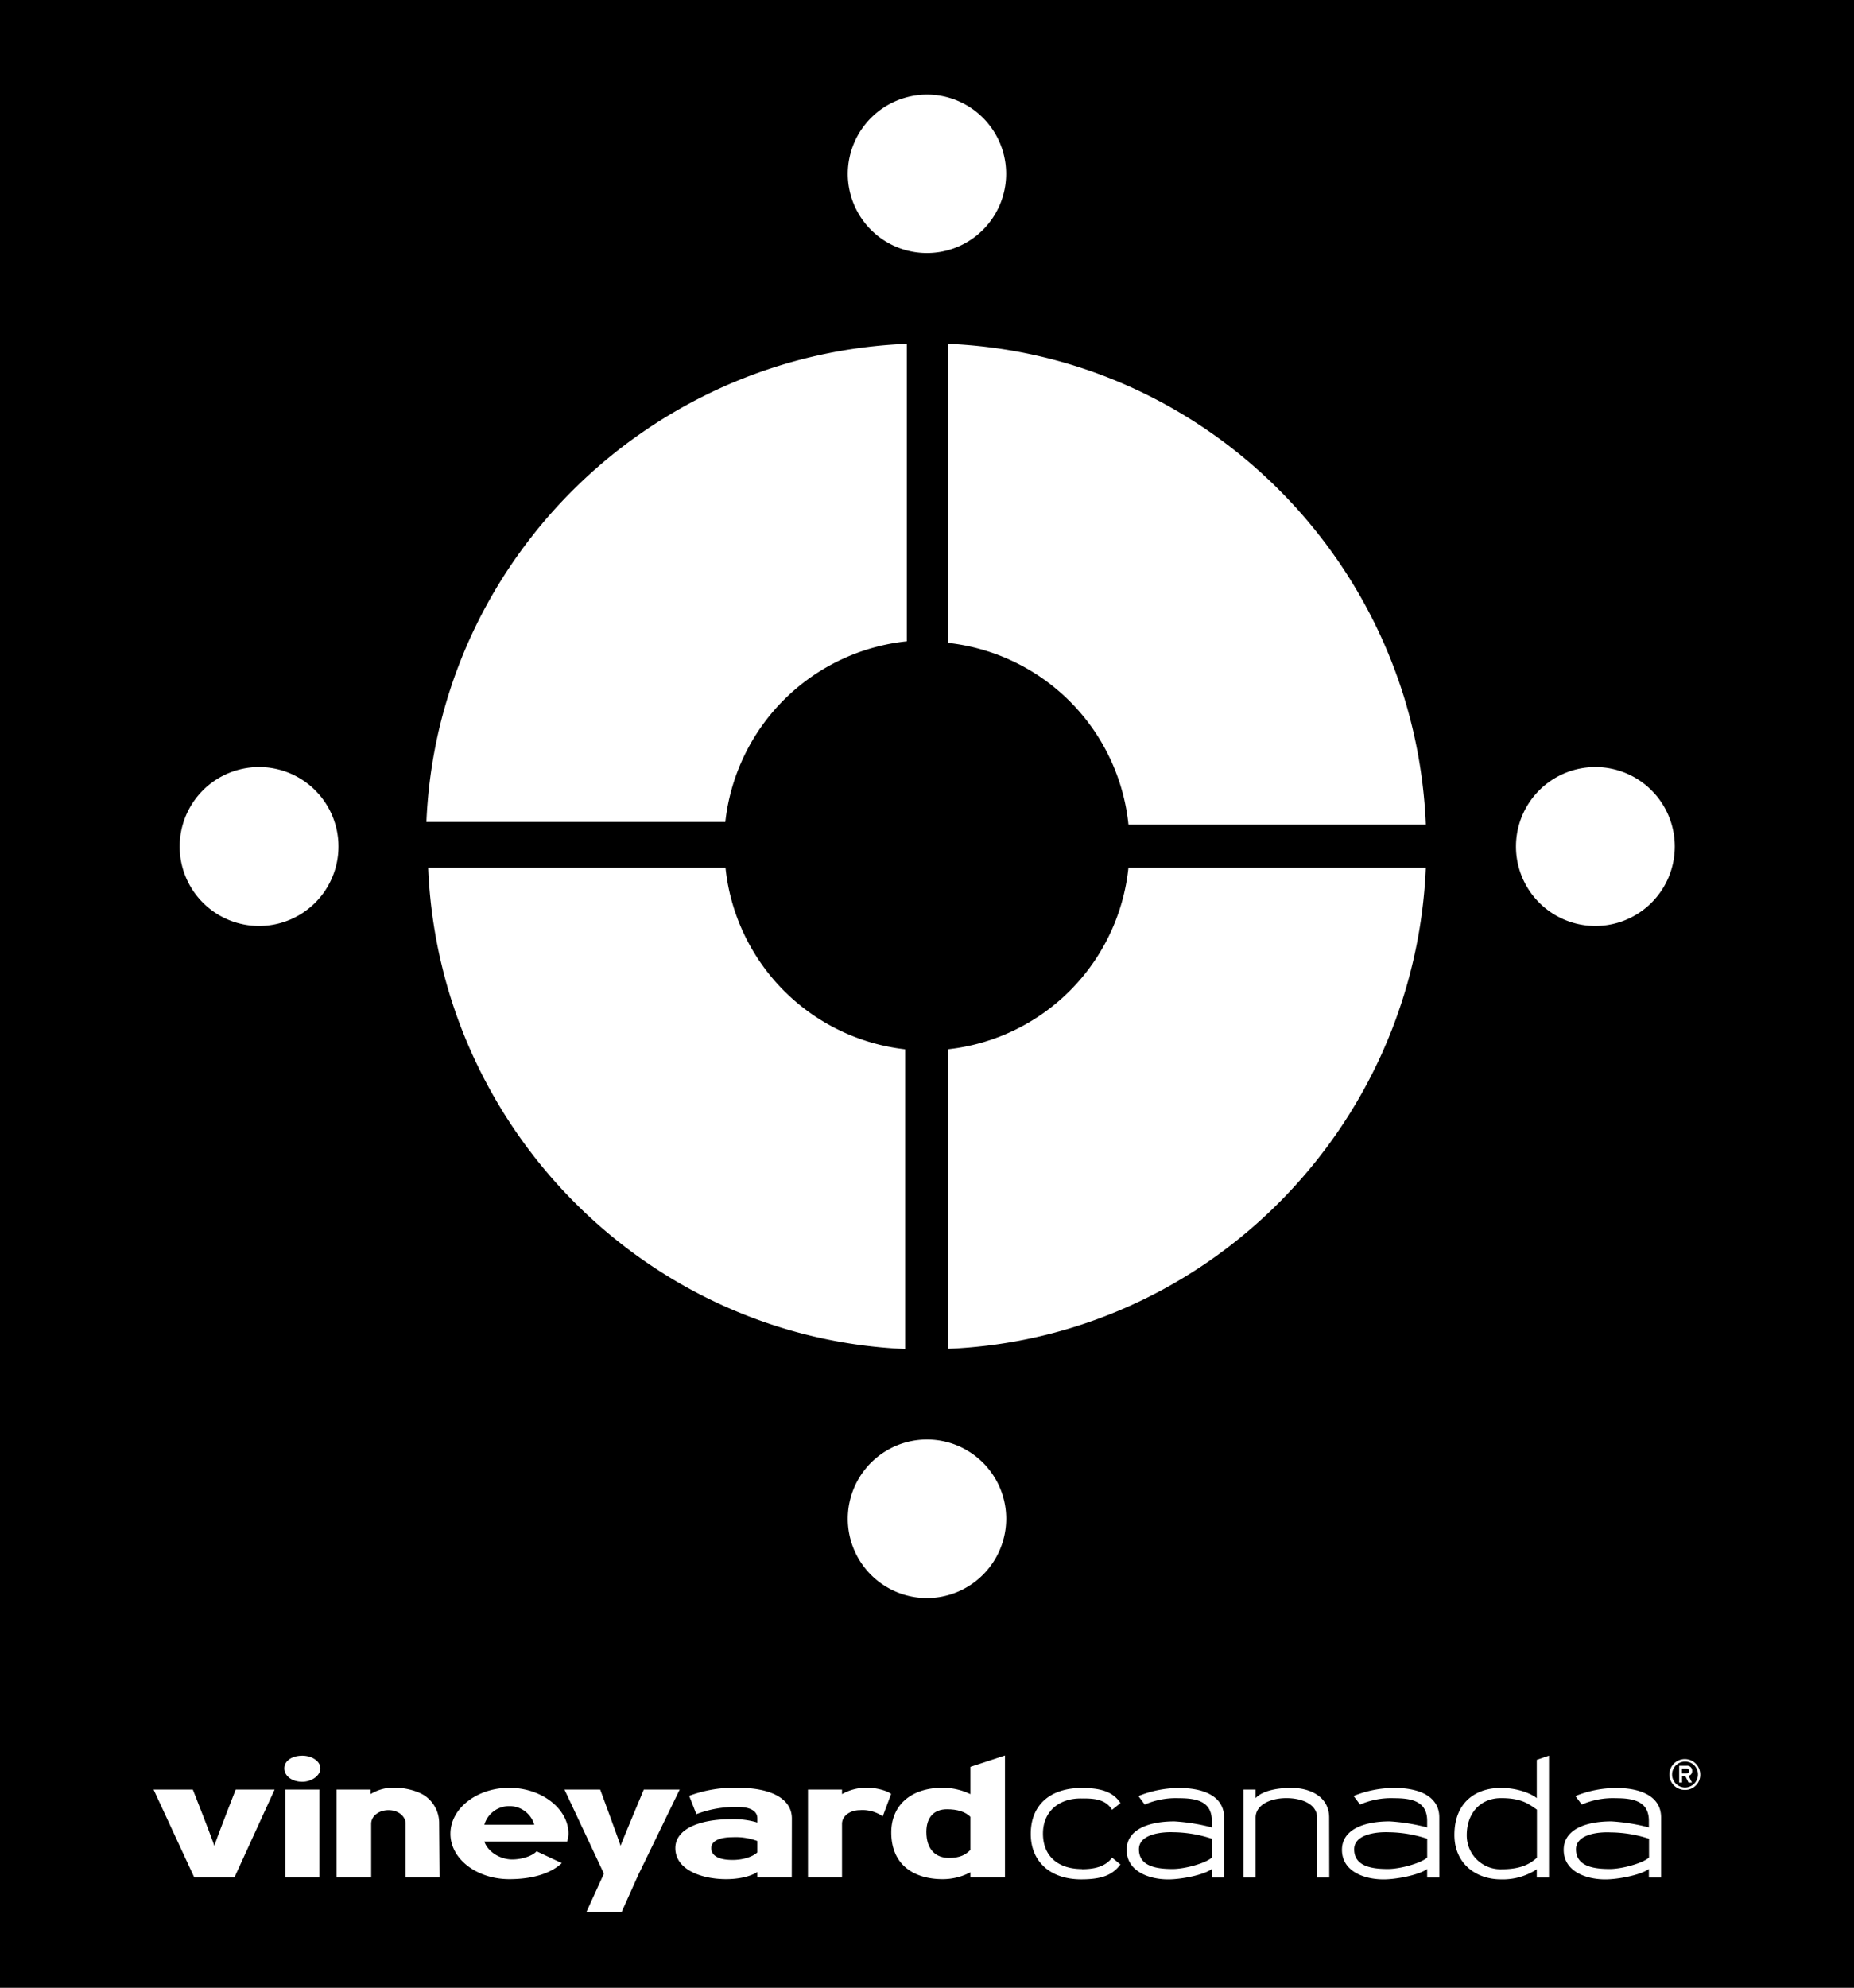 <svg xmlns="http://www.w3.org/2000/svg" viewBox="0 0 490.34 525.39">
  <title>long_VC_black</title>
  <g id="Layer_2" data-name="Layer 2">
    <g id="long">
      <g id="VC_black">
        <path d="M134.63,477.38a6.81,6.81,0,0,0-6.53,4.91h13.2A6.79,6.79,0,0,0,134.63,477.38Z"/>
        <path d="M387.93,485a8.93,8.93,0,0,0,9.19,9.06c5.17,0,7.55-1.42,9.36-3.05V478.31c-2.29-1.59-4.11-3.05-9.49-3.05C391.42,475.26,387.93,479.37,387.93,485Z"/>
        <path d="M245,484.19c0,4.76,2.56,6.88,6,6.88,2.87,0,4.41-.84,5.65-2.12v-8.74c-1.33-1.37-3.54-2-6.14-2C247.06,478.18,245,480.3,245,484.19Z"/>
        <path d="M188.11,488.47c0,1.76,1.54,3.13,5.65,3.13,3.09,0,5.52-1,6.54-2v-3a16.31,16.31,0,0,0-6.54-1C190.14,485.6,188.11,486.66,188.11,488.47Z"/>
        <path d="M301.22,488.78c0,4.59,4.81,5.21,8.92,5.21,3.32,0,8.93-1.59,10.38-3.05V486a33.56,33.56,0,0,0-10.11-1.72C306.74,484.14,301.22,484.94,301.22,488.78Z"/>
        <path d="M416.82,488.78c0,4.59,4.82,5.21,8.93,5.21,3.31,0,8.92-1.59,10.38-3.05V486A33.62,33.62,0,0,0,426,484.32C422.35,484.14,416.82,484.94,416.82,488.78Z"/>
        <path d="M358.15,488.78c0,4.59,4.82,5.21,8.93,5.21,3.31,0,8.92-1.59,10.38-3.05V486a33.62,33.62,0,0,0-10.12-1.72C363.68,484.14,358.15,484.94,358.15,488.78Z"/>
        <path d="M445.66,465.61a3.42,3.42,0,1,0,3.41,3.4A3.35,3.35,0,0,0,445.66,465.61Zm1.83,5.55h-.9l-.86-1.72h-.86v1.72h-.77v-4.45h2a1.3,1.3,0,0,1,1.44,1.36,1.26,1.26,0,0,1-.95,1.3Z"/>
        <path d="M0,0V525.39H490.34V0ZM421.89,202.74a21,21,0,1,1-20.95,20.94A21,21,0,0,1,421.89,202.74Zm-50.58-18.57a133.33,133.33,0,0,1,5.79,33.75H298.45a53.88,53.88,0,0,0-47.75-48V90.87C307.45,93.23,355.06,131.78,371.31,184.17Zm5.79,45.17c-2.91,68.85-58,124.31-126.4,127.17V277.33a53.88,53.88,0,0,0,47.75-48ZM245.16,25a20.94,20.94,0,1,1-20.94,20.93A21,21,0,0,1,245.16,25ZM206.08,96.66a132.89,132.89,0,0,1,33.75-5.79v78.64a53.89,53.89,0,0,0-48,47.75H112.78C115.14,160.52,153.69,112.9,206.08,96.66ZM68.46,202.74a21,21,0,1,1-20.94,20.94A21,21,0,0,1,68.46,202.74ZM62,496.24H51.39L40.62,473H51s5.91,15,5.69,15,5.65-15,5.65-15H72.63Zm22.47,0h-9V473h9Zm-4.5-25.3c-2.83,0-4.77-1.59-4.77-3.54s1.94-3.35,4.77-3.35c2.52,0,4.77,1.46,4.77,3.35S82.44,470.94,79.92,470.94Zm36.3,25.3h-9V481.93c0-1.63-1.68-3.49-4.51-3.49-2.56,0-4.59,1.55-4.59,3.63v14.17H89V473h9v1.2a11.7,11.7,0,0,1,6.89-1.68c1.76,0,5.91.7,8.12,2.6a8.79,8.79,0,0,1,3.14,6.94Zm-3-266.9h78.61a53.88,53.88,0,0,0,47.51,48v79.22c-56.61-2.48-104.1-41-120.33-93.3A133.82,133.82,0,0,1,113.24,229.34ZM150,486.75H128.1c1,2.82,4.28,4.72,7.37,4.72,2.25,0,5.17-.75,6.45-2.16l6.67,3.13c-3,2.78-7.78,4.24-13.91,4.24-8.53,0-15.55-5.3-15.55-12s7-12.14,15.55-12.14,15.67,5.52,15.67,12.14A8.38,8.38,0,0,1,150,486.75Zm14.4,18.63h-9.32l4.64-10.16L149.29,473h9.45s5.48,14.88,5.39,14.88S170.27,473,170.27,473h9.49l-11,22.66Zm45-9.14H200.3v-1.46c-1.59,1.11-4.73,1.9-8.22,1.9-6.58,0-13.47-2.51-13.47-8.21,0-5.12,6.54-7.64,14.8-7.64a22,22,0,0,1,6.89.88v-1.1c0-1.77-1.59-3-5.13-3a29,29,0,0,0-11,1.89l-1.9-4.85a34.25,34.25,0,0,1,12.89-2.12c8.75,0,14.27,2.87,14.27,8.12Zm24.06-16.16a9.36,9.36,0,0,0-6.05-1.64c-2.6,0-4.72,1.55-4.72,3.63v14.17h-9V473h9v1.2a13.23,13.23,0,0,1,7-1.68c1.19,0,4.37.44,6,1.63Zm32.33,16.16h-9.14v-1.37a15.65,15.65,0,0,1-7.33,1.81c-7.47,0-13.6-3.66-13.6-12.36,0-6.94,4.94-11.79,13.6-11.79a16.79,16.79,0,0,1,7.33,1.68V467l9.14-3Zm-20.67-73.86a20.95,20.95,0,1,1,21-20.95A21,21,0,0,1,245.16,422.38Zm41,71.66c3.05,0,6.14-.53,8-3.05l2.21,1.81c-2,2.61-4.55,3.93-10.38,3.93-8.26,0-13.34-4.77-13.34-12,0-7.69,5.13-12.15,13.52-12.15,4.59,0,8.21.84,10.2,4l-2.21,1.77c-1.85-3.05-5.39-3-8.17-3-6.09-.05-10.11,3.62-10.11,9.27C275.84,490.63,279.86,494,286.13,494Zm37.62,2.21h-3.23V494c-2.16,1.59-8.08,2.74-11.53,2.74-5.12,0-11-2.12-11-7.82,0-5.17,5.43-7.51,12.63-7.51a51.65,51.65,0,0,1,9.89,1.59v-1.72c0-5.21-4.1-6-8.74-6a20.72,20.72,0,0,0-9,1.68l-1.68-2.25a28.88,28.88,0,0,1,10.78-2.12c7.06,0,11.88,2.52,11.88,7.77Zm27.82,0h-3.22V480.43c0-3.49-3.85-5.17-8.13-5.17s-8.13,1.81-8.13,5.17v15.82h-3.22V473h3.22v2.25c1.9-2.07,6.1-2.69,9.45-2.69,4.82,0,10,2.21,10,7.86Zm29.11,0h-3.22V494c-2.17,1.59-8.09,2.74-11.53,2.74-5.13,0-11-2.12-11-7.82,0-5.17,5.43-7.51,12.63-7.51a51.64,51.64,0,0,1,9.9,1.59v-1.72c0-5.21-4.11-6-8.75-6a20.72,20.72,0,0,0-9,1.68L358,474.69a29,29,0,0,1,10.78-2.12c7.07,0,11.88,2.52,11.88,7.77Zm29,0h-3.23v-2.17a16.4,16.4,0,0,1-9.49,2.65c-6.54,0-12.29-4.11-12.29-11.75,0-8.52,5.53-12.41,12.29-12.41,4.59,0,8.17,1.59,9.49,2.69V465.15l3.23-1.11Zm29.64,0h-3.22V494c-2.17,1.59-8.08,2.74-11.53,2.74-5.12,0-11-2.12-11-7.82,0-5.17,5.43-7.51,12.63-7.51a51.64,51.64,0,0,1,9.9,1.59v-1.72c0-5.21-4.11-6-8.75-6a20.72,20.72,0,0,0-9,1.68l-1.68-2.25a29,29,0,0,1,10.78-2.12c7.07,0,11.88,2.52,11.88,7.77Zm6.31-23.15a4.08,4.08,0,1,1,4.06-4.09A4,4,0,0,1,445.66,473.1Z"/>
        <path d="M446,467.46h-1.17v1.26H446c.41,0,.7-.2.7-.63S446.45,467.46,446,467.46Z"/>
      </g>
    </g>
  </g>
</svg>
